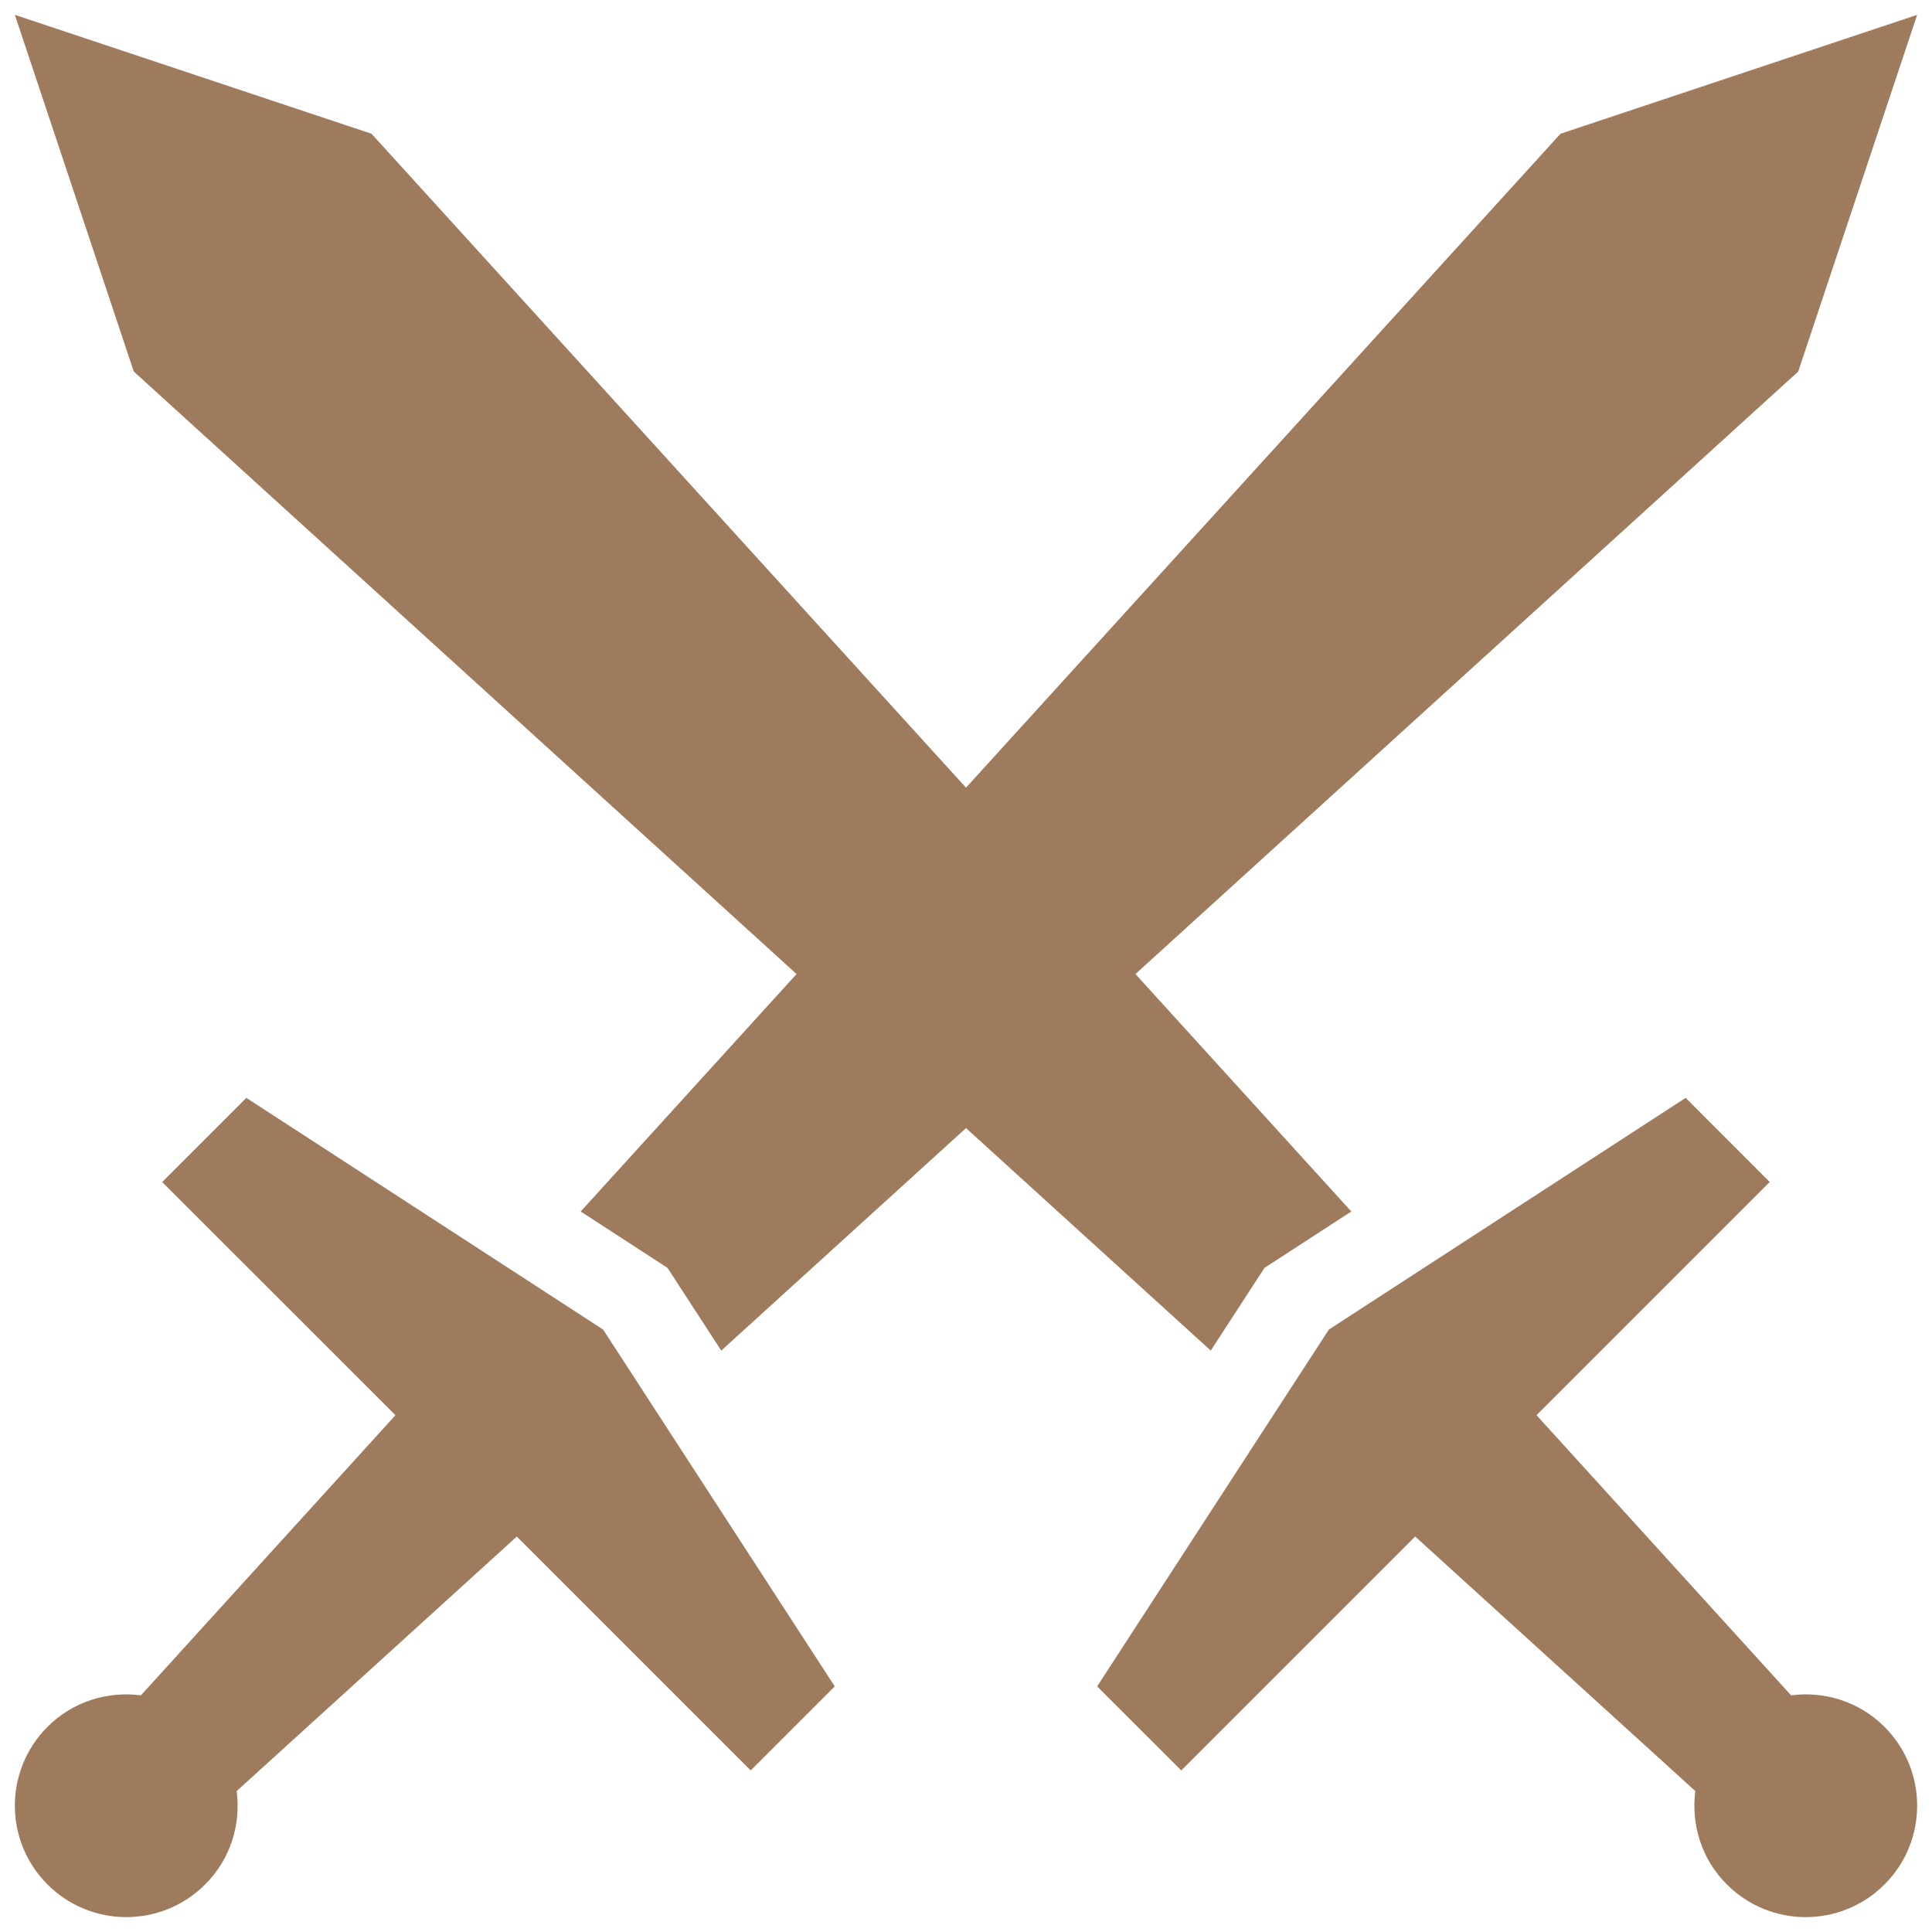 <svg width="16" height="16" viewBox="0 0 16 16" fill="none" xmlns="http://www.w3.org/2000/svg">
<g clip-path="url(#clip0_6382_32946)">
<path d="M15.877 0.123L14.892 3.077L5.973 11.185L5.528 10.5L4.809 10.033L12.923 1.108L15.877 0.123ZM6.217 14.662L6.913 13.966L4.995 11.011L2.04 9.092L1.343 9.789L3.275 11.72L1.167 14.04C0.892 14.004 0.604 14.09 0.393 14.301C0.033 14.662 0.033 15.246 0.393 15.606C0.754 15.967 1.338 15.967 1.699 15.606C1.91 15.396 1.996 15.108 1.96 14.833L4.28 12.725L6.217 14.662Z" fill="#9F7B5E"/>
<path d="M0.123 0.123L1.108 3.077L10.027 11.185L10.472 10.5L11.191 10.033L3.077 1.108L0.123 0.123ZM9.783 14.662L9.086 13.966L11.005 11.011L13.96 9.092L14.656 9.789L12.725 11.72L14.833 14.04C15.108 14.004 15.396 14.09 15.607 14.301C15.967 14.662 15.967 15.246 15.607 15.606C15.246 15.967 14.662 15.967 14.301 15.606C14.09 15.396 14.004 15.108 14.04 14.833L11.72 12.725L9.783 14.662Z" fill="#9F7B5E"/>
</g>
<defs>
<clipPath id="clip0_6382_32946">
<rect width="16" height="16" fill="white"/>
</clipPath>
</defs>
</svg>
